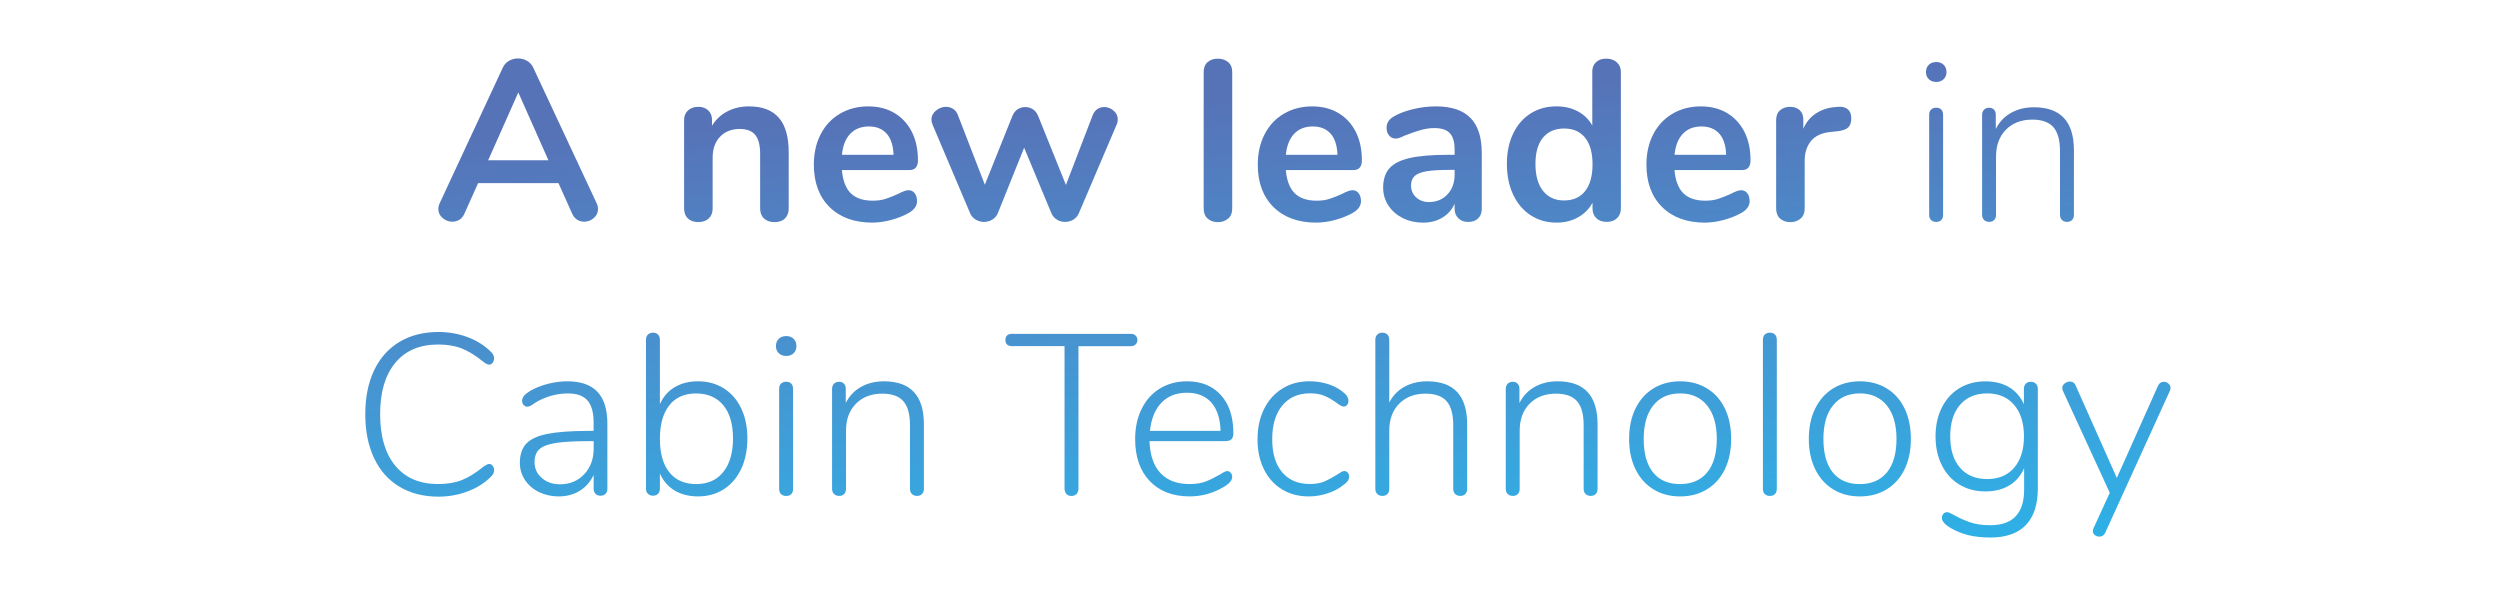 <?xml version="1.0" encoding="utf-8"?>
<!-- Generator: Adobe Illustrator 23.0.1, SVG Export Plug-In . SVG Version: 6.00 Build 0)  -->
<svg version="1.1" id="Layer_1" xmlns="http://www.w3.org/2000/svg" xmlns:xlink="http://www.w3.org/1999/xlink" x="0px" y="0px"
	 viewBox="0 0 789.59 188.26" style="enable-background:new 0 0 789.59 188.26;" xml:space="preserve">
<style type="text/css">
	.st0{fill:url(#SVGID_1_);}
	.st1{fill:url(#SVGID_2_);}
	.st2{fill:url(#SVGID_3_);}
</style>
<linearGradient id="SVGID_1_" gradientUnits="userSpaceOnUse" x1="371.528" y1="241.578" x2="360.629" y2="33.505">
	<stop  offset="0" style="stop-color:#15BEF0"/>
	<stop  offset="0.135" style="stop-color:#21B9EC"/>
	<stop  offset="0.356" style="stop-color:#34ABE2"/>
	<stop  offset="0.635" style="stop-color:#4695D1"/>
	<stop  offset="0.958" style="stop-color:#5577BB"/>
	<stop  offset="1" style="stop-color:#5673B8"/>
</linearGradient>
<path class="st0" d="M188.44,64.18c0.29,0.63,0.43,1.25,0.43,1.88c0,1.11-0.45,2.04-1.33,2.81c-0.89,0.77-1.91,1.15-3.07,1.15
	c-0.77,0-1.49-0.21-2.16-0.61c-0.67-0.41-1.2-1.05-1.59-1.91l-4.33-9.66h-25.39l-4.33,9.66c-0.39,0.87-0.91,1.5-1.59,1.91
	c-0.67,0.41-1.42,0.61-2.24,0.61c-1.11,0-2.12-0.38-3.03-1.15c-0.91-0.77-1.37-1.71-1.37-2.81c0-0.62,0.14-1.25,0.43-1.88
	l19.91-42.77c0.43-0.96,1.09-1.69,1.98-2.2c0.89-0.5,1.84-0.76,2.85-0.76s1.96,0.25,2.85,0.76c0.89,0.5,1.55,1.24,1.98,2.2
	L188.44,64.18L188.44,64.18z M154.18,50.62h19.04L163.7,29.2L154.18,50.62z M236.55,33.6c4.23,0,7.38,1.2,9.45,3.61
	c2.07,2.4,3.1,6.03,3.1,10.89v17.74c0,1.35-0.4,2.4-1.19,3.17c-0.79,0.77-1.89,1.15-3.28,1.15c-1.4,0-2.5-0.39-3.32-1.15
	c-0.82-0.77-1.23-1.83-1.23-3.17V48.6c0-2.74-0.52-4.74-1.55-5.99c-1.03-1.25-2.66-1.88-4.87-1.88c-2.6,0-4.68,0.82-6.24,2.45
	c-1.56,1.64-2.34,3.82-2.34,6.56v16.08c0,1.35-0.41,2.4-1.23,3.17c-0.82,0.77-1.92,1.15-3.32,1.15c-1.4,0-2.49-0.39-3.28-1.15
	c-0.79-0.77-1.19-1.83-1.19-3.17V37.92c0-1.25,0.41-2.26,1.23-3.03c0.82-0.77,1.92-1.15,3.32-1.15c1.25,0,2.27,0.37,3.07,1.12
	c0.79,0.75,1.19,1.72,1.19,2.92v1.95c1.2-1.97,2.81-3.49,4.83-4.54C231.72,34.13,234,33.6,236.55,33.6L236.55,33.6z M286.9,60.07
	c0.82,0,1.48,0.31,1.98,0.94c0.5,0.63,0.76,1.47,0.76,2.52c0,1.49-0.89,2.74-2.67,3.75c-1.64,0.91-3.49,1.65-5.55,2.2
	c-2.07,0.55-4.04,0.83-5.91,0.83c-5.67,0-10.17-1.63-13.49-4.9c-3.32-3.27-4.98-7.74-4.98-13.42c0-3.61,0.72-6.8,2.16-9.59
	c1.44-2.79,3.47-4.95,6.09-6.49c2.62-1.54,5.59-2.31,8.91-2.31c3.17,0,5.94,0.7,8.29,2.09c2.36,1.4,4.18,3.37,5.48,5.91
	c1.3,2.55,1.95,5.55,1.95,9.02c0,2.07-0.91,3.1-2.74,3.1h-21.28c0.29,3.32,1.23,5.76,2.81,7.32c1.59,1.56,3.89,2.34,6.92,2.34
	c1.54,0,2.9-0.19,4.08-0.58c1.18-0.38,2.51-0.91,4-1.59C285.16,60.45,286.22,60.07,286.9,60.07L286.9,60.07z M274.42,39.94
	c-2.45,0-4.41,0.77-5.88,2.31c-1.47,1.54-2.34,3.75-2.63,6.64h16.3c-0.1-2.93-0.82-5.16-2.16-6.67
	C278.7,40.7,276.82,39.94,274.42,39.94L274.42,39.94z M345.1,36.41c0.34-0.87,0.83-1.51,1.48-1.95c0.65-0.43,1.36-0.65,2.13-0.65
	c1.11,0,2.1,0.37,2.99,1.12c0.89,0.75,1.33,1.67,1.33,2.78c0,0.63-0.12,1.18-0.36,1.66l-11.9,27.91c-0.39,0.91-0.97,1.61-1.77,2.09
	c-0.79,0.48-1.67,0.72-2.63,0.72c-0.91,0-1.77-0.24-2.56-0.72c-0.79-0.48-1.38-1.18-1.77-2.09l-8.58-20.63l-8.29,20.63
	c-0.39,0.91-0.97,1.61-1.77,2.09c-0.79,0.48-1.67,0.72-2.63,0.72c-0.91,0-1.78-0.24-2.6-0.72c-0.82-0.48-1.42-1.18-1.8-2.09
	l-11.83-27.91c-0.24-0.62-0.36-1.15-0.36-1.59c0-1.11,0.48-2.06,1.44-2.85c0.96-0.79,2.02-1.19,3.17-1.19
	c0.82,0,1.56,0.22,2.24,0.65c0.67,0.43,1.18,1.08,1.51,1.95l8.51,22l8.73-21.78c0.38-0.91,0.94-1.6,1.66-2.06
	c0.72-0.46,1.51-0.69,2.38-0.69c0.87,0,1.66,0.23,2.38,0.69c0.72,0.46,1.27,1.14,1.66,2.06l8.8,21.85L345.1,36.41L345.1,36.41z
	 M384.63,70.16c-1.3,0-2.37-0.37-3.21-1.12c-0.84-0.74-1.26-1.81-1.26-3.21V22.78c0-1.39,0.42-2.45,1.26-3.17
	c0.84-0.72,1.91-1.08,3.21-1.08c1.3,0,2.38,0.36,3.25,1.08c0.87,0.72,1.3,1.78,1.3,3.17v43.06c0,1.4-0.43,2.46-1.3,3.21
	C387.01,69.79,385.92,70.16,384.63,70.16L384.63,70.16z M427.11,60.07c0.82,0,1.48,0.31,1.98,0.94c0.5,0.63,0.76,1.47,0.76,2.52
	c0,1.49-0.89,2.74-2.67,3.75c-1.64,0.91-3.49,1.65-5.55,2.2c-2.07,0.55-4.04,0.83-5.91,0.83c-5.67,0-10.17-1.63-13.49-4.9
	c-3.32-3.27-4.98-7.74-4.98-13.42c0-3.61,0.72-6.8,2.16-9.59c1.44-2.79,3.47-4.95,6.09-6.49c2.62-1.54,5.59-2.31,8.91-2.31
	c3.17,0,5.94,0.7,8.29,2.09c2.36,1.4,4.18,3.37,5.48,5.91c1.3,2.55,1.95,5.55,1.95,9.02c0,2.07-0.91,3.1-2.74,3.1h-21.28
	c0.29,3.32,1.23,5.76,2.81,7.32c1.59,1.56,3.89,2.34,6.92,2.34c1.54,0,2.9-0.19,4.08-0.58c1.18-0.38,2.51-0.91,4-1.59
	C425.38,60.45,426.43,60.07,427.11,60.07L427.11,60.07z M414.63,39.94c-2.45,0-4.41,0.77-5.88,2.31c-1.47,1.54-2.34,3.75-2.63,6.64
	h16.3c-0.1-2.93-0.82-5.16-2.16-6.67C418.91,40.7,417.03,39.94,414.63,39.94L414.63,39.94z M453.5,33.6c4.9,0,8.55,1.21,10.93,3.64
	c2.38,2.43,3.57,6.12,3.57,11.07v17.6c0,1.3-0.39,2.32-1.15,3.07c-0.77,0.75-1.83,1.12-3.17,1.12c-1.25,0-2.27-0.38-3.07-1.15
	c-0.79-0.77-1.19-1.78-1.19-3.03v-1.59c-0.82,1.88-2.1,3.34-3.86,4.4c-1.76,1.06-3.79,1.59-6.09,1.59c-2.36,0-4.5-0.48-6.42-1.44
	c-1.92-0.96-3.44-2.28-4.54-3.97c-1.11-1.68-1.66-3.56-1.66-5.63c0-2.6,0.66-4.64,1.98-6.13c1.32-1.49,3.47-2.57,6.46-3.25
	c2.98-0.67,7.09-1.01,12.33-1.01h1.8v-1.66c0-2.36-0.5-4.08-1.51-5.16c-1.01-1.08-2.64-1.62-4.9-1.62c-1.4,0-2.81,0.21-4.26,0.61
	c-1.44,0.41-3.15,1-5.12,1.77c-1.25,0.63-2.16,0.94-2.74,0.94c-0.87,0-1.58-0.31-2.13-0.94c-0.55-0.62-0.83-1.44-0.83-2.45
	c0-0.82,0.2-1.53,0.61-2.13c0.41-0.6,1.09-1.17,2.06-1.69c1.68-0.91,3.69-1.63,6.02-2.16C448.95,33.86,451.24,33.6,453.5,33.6
	L453.5,33.6z M451.27,63.82c2.4,0,4.36-0.8,5.88-2.42c1.51-1.61,2.27-3.69,2.27-6.24v-1.51h-1.3c-3.22,0-5.72,0.14-7.5,0.43
	c-1.78,0.29-3.05,0.79-3.82,1.51c-0.77,0.72-1.15,1.71-1.15,2.96c0,1.54,0.54,2.8,1.62,3.79C448.35,63.32,449.68,63.82,451.27,63.82
	L451.27,63.82z M507.31,18.52c1.35,0,2.45,0.39,3.32,1.15c0.87,0.77,1.3,1.78,1.3,3.03v43.13c0,1.3-0.41,2.33-1.23,3.1
	c-0.82,0.77-1.9,1.15-3.25,1.15c-1.35,0-2.43-0.38-3.25-1.15c-0.82-0.77-1.23-1.8-1.23-3.1v-1.8c-1.06,1.97-2.59,3.51-4.58,4.62
	c-2,1.11-4.27,1.66-6.82,1.66c-3.03,0-5.73-0.77-8.11-2.31c-2.38-1.54-4.23-3.71-5.55-6.53c-1.32-2.81-1.98-6.05-1.98-9.7
	c0-3.65,0.66-6.85,1.98-9.59c1.32-2.74,3.16-4.86,5.52-6.35c2.36-1.49,5.07-2.24,8.15-2.24c2.55,0,4.81,0.53,6.78,1.59
	c1.97,1.06,3.49,2.55,4.54,4.47V22.56c0-1.2,0.4-2.18,1.19-2.92C504.89,18.89,505.96,18.52,507.31,18.52L507.31,18.52z
	 M493.97,63.31c2.88,0,5.11-0.98,6.67-2.96c1.56-1.97,2.34-4.78,2.34-8.44c0-3.65-0.78-6.46-2.34-8.4c-1.56-1.95-3.76-2.92-6.6-2.92
	c-2.88,0-5.12,0.96-6.71,2.88c-1.59,1.92-2.38,4.69-2.38,8.29c0,3.65,0.79,6.49,2.38,8.51C488.92,62.3,491.13,63.31,493.97,63.31
	L493.97,63.31z M549.86,60.07c0.82,0,1.48,0.31,1.98,0.94c0.5,0.63,0.76,1.47,0.76,2.52c0,1.49-0.89,2.74-2.67,3.75
	c-1.64,0.91-3.49,1.65-5.55,2.2c-2.07,0.55-4.04,0.83-5.91,0.83c-5.67,0-10.17-1.63-13.49-4.9c-3.32-3.27-4.98-7.74-4.98-13.42
	c0-3.61,0.72-6.8,2.16-9.59c1.44-2.79,3.47-4.95,6.09-6.49c2.62-1.54,5.59-2.31,8.91-2.31c3.17,0,5.94,0.7,8.29,2.09
	c2.36,1.4,4.18,3.37,5.48,5.91c1.3,2.55,1.95,5.55,1.95,9.02c0,2.07-0.91,3.1-2.74,3.1h-21.28c0.29,3.32,1.23,5.76,2.81,7.32
	c1.59,1.56,3.89,2.34,6.92,2.34c1.54,0,2.9-0.19,4.08-0.58c1.18-0.38,2.51-0.91,4-1.59C548.13,60.45,549.19,60.07,549.86,60.07
	L549.86,60.07z M537.39,39.94c-2.45,0-4.41,0.77-5.88,2.31c-1.47,1.54-2.34,3.75-2.63,6.64h16.3c-0.1-2.93-0.82-5.16-2.16-6.67
	C541.66,40.7,539.79,39.94,537.39,39.94L537.39,39.94z M580.66,33.74c1.25-0.1,2.24,0.17,2.96,0.79c0.72,0.63,1.08,1.56,1.08,2.81
	c0,1.3-0.31,2.26-0.94,2.88c-0.63,0.63-1.76,1.03-3.39,1.23l-2.16,0.22c-2.84,0.29-4.92,1.25-6.24,2.88
	c-1.32,1.64-1.98,3.68-1.98,6.13v15.15c0,1.4-0.43,2.46-1.3,3.21c-0.87,0.74-1.95,1.12-3.25,1.12s-2.37-0.37-3.21-1.12
	c-0.84-0.74-1.26-1.81-1.26-3.21V37.92c0-1.35,0.42-2.38,1.26-3.1c0.84-0.72,1.89-1.08,3.14-1.08c1.25,0,2.26,0.35,3.03,1.05
	c0.77,0.7,1.15,1.69,1.15,2.99v2.89c0.91-2.12,2.27-3.75,4.08-4.9c1.8-1.15,3.81-1.8,6.02-1.95L580.66,33.74L580.66,33.74z"/>
<linearGradient id="SVGID_2_" gradientUnits="userSpaceOnUse" x1="641.07" y1="227.459" x2="630.17" y2="19.386">
	<stop  offset="0" style="stop-color:#15BEF0"/>
	<stop  offset="0.135" style="stop-color:#21B9EC"/>
	<stop  offset="0.356" style="stop-color:#34ABE2"/>
	<stop  offset="0.635" style="stop-color:#4695D1"/>
	<stop  offset="0.958" style="stop-color:#5577BB"/>
	<stop  offset="1" style="stop-color:#5673B8"/>
</linearGradient>
<path class="st1" d="M611.53,25.88c-0.96,0-1.74-0.29-2.34-0.87c-0.6-0.58-0.9-1.32-0.9-2.24c0-0.96,0.3-1.73,0.9-2.31
	c0.6-0.58,1.38-0.87,2.34-0.87c0.96,0,1.74,0.29,2.34,0.87c0.6,0.58,0.9,1.35,0.9,2.31c0,0.91-0.3,1.66-0.9,2.24
	C613.27,25.59,612.49,25.88,611.53,25.88L611.53,25.88z M611.53,70.09c-0.67,0-1.21-0.19-1.62-0.58c-0.41-0.38-0.61-0.94-0.61-1.66
	V36.26c0-0.72,0.2-1.27,0.61-1.66c0.41-0.38,0.95-0.58,1.62-0.58c0.67,0,1.2,0.19,1.59,0.58c0.38,0.39,0.58,0.94,0.58,1.66v31.59
	c0,0.72-0.19,1.27-0.58,1.66C612.73,69.9,612.2,70.09,611.53,70.09L611.53,70.09z M642.4,33.88c8.41,0,12.62,4.52,12.62,13.56v20.41
	c0,0.67-0.19,1.21-0.58,1.62c-0.39,0.41-0.91,0.61-1.59,0.61c-0.67,0-1.21-0.21-1.62-0.61c-0.41-0.41-0.61-0.95-0.61-1.62V47.73
	c0-3.46-0.7-5.99-2.09-7.57c-1.4-1.59-3.61-2.38-6.64-2.38c-3.46,0-6.24,1.06-8.33,3.17c-2.09,2.12-3.14,4.95-3.14,8.51v18.39
	c0,0.67-0.19,1.21-0.58,1.62c-0.39,0.41-0.91,0.61-1.59,0.61c-0.67,0-1.21-0.21-1.62-0.61c-0.41-0.41-0.61-0.95-0.61-1.62V36.26
	c0-0.67,0.2-1.21,0.61-1.62c0.41-0.41,0.95-0.61,1.62-0.61c0.62,0,1.13,0.19,1.51,0.58c0.38,0.39,0.58,0.91,0.58,1.59v4.54
	c1.11-2.21,2.7-3.91,4.8-5.08C637.24,34.47,639.66,33.88,642.4,33.88L642.4,33.88z"/>
<linearGradient id="SVGID_3_" gradientUnits="userSpaceOnUse" x1="406.35" y1="239.754" x2="395.451" y2="31.681">
	<stop  offset="0" style="stop-color:#15BEF0"/>
	<stop  offset="0.135" style="stop-color:#21B9EC"/>
	<stop  offset="0.356" style="stop-color:#34ABE2"/>
	<stop  offset="0.635" style="stop-color:#4695D1"/>
	<stop  offset="0.958" style="stop-color:#5577BB"/>
	<stop  offset="1" style="stop-color:#5673B8"/>
</linearGradient>
<path class="st2" d="M138.46,156.86c-4.71,0-8.81-1.05-12.3-3.14c-3.49-2.09-6.16-5.1-8.01-9.02c-1.85-3.92-2.78-8.55-2.78-13.88
	s0.93-9.95,2.78-13.85c1.85-3.89,4.52-6.89,8.01-8.98c3.49-2.09,7.58-3.14,12.3-3.14c3.22,0,6.29,0.54,9.2,1.62
	c2.91,1.08,5.37,2.63,7.39,4.65c0.67,0.63,1.01,1.32,1.01,2.09c0,0.53-0.16,0.99-0.47,1.37c-0.31,0.39-0.66,0.58-1.05,0.58
	c-0.48,0-1.03-0.24-1.66-0.72c-2.6-2.12-4.95-3.58-7.07-4.4c-2.12-0.82-4.59-1.23-7.43-1.23c-5.82,0-10.33,1.92-13.52,5.77
	c-3.2,3.85-4.8,9.26-4.8,16.23c0,7.02,1.6,12.45,4.8,16.3c3.2,3.85,7.7,5.77,13.52,5.77c2.84,0,5.31-0.41,7.43-1.23
	c2.12-0.82,4.47-2.28,7.07-4.4c0.72-0.48,1.27-0.72,1.66-0.72c0.38,0,0.73,0.19,1.05,0.58c0.31,0.39,0.47,0.84,0.47,1.37
	c0,0.77-0.34,1.47-1.01,2.09c-2.02,2.02-4.48,3.57-7.39,4.65C144.75,156.32,141.68,156.86,138.46,156.86L138.46,156.86z
	 M179.21,120.43c4.23,0,7.39,1.11,9.48,3.32c2.09,2.21,3.14,5.55,3.14,10.03v20.56c0,0.67-0.19,1.21-0.58,1.62
	c-0.39,0.41-0.91,0.61-1.59,0.61c-0.67,0-1.2-0.21-1.59-0.61c-0.39-0.41-0.58-0.95-0.58-1.62v-4.33c-1.01,2.16-2.48,3.84-4.4,5.01
	c-1.92,1.18-4.14,1.77-6.64,1.77c-2.26,0-4.33-0.46-6.2-1.37c-1.88-0.91-3.35-2.19-4.44-3.82c-1.08-1.63-1.62-3.44-1.62-5.41
	c0-2.6,0.67-4.62,2.02-6.06c1.35-1.44,3.58-2.48,6.71-3.1c3.13-0.62,7.48-0.94,13.05-0.94h1.51v-2.67c0-3.17-0.65-5.49-1.95-6.96
	c-1.3-1.47-3.34-2.2-6.13-2.2c-3.56,0-6.95,0.94-10.17,2.81c-0.14,0.1-0.52,0.35-1.12,0.76c-0.6,0.41-1.12,0.61-1.55,0.61
	c-0.48,0-0.88-0.18-1.19-0.54c-0.31-0.36-0.47-0.8-0.47-1.33c0-1.06,0.84-2.09,2.52-3.1c1.68-0.96,3.56-1.71,5.63-2.24
	C175.15,120.7,177.19,120.43,179.21,120.43L179.21,120.43z M176.83,152.96c3.13,0,5.69-1.06,7.68-3.17
	c1.99-2.12,2.99-4.81,2.99-8.08v-2.38h-1.37c-4.62,0-8.15,0.19-10.6,0.58c-2.45,0.39-4.18,1.05-5.19,1.98
	c-1.01,0.94-1.51,2.3-1.51,4.08c0,2.02,0.77,3.69,2.31,5.01C172.67,152.3,174.57,152.96,176.83,152.96L176.83,152.96z
	 M220.47,120.43c3.08,0,5.79,0.75,8.15,2.24c2.36,1.49,4.18,3.59,5.48,6.31c1.3,2.72,1.95,5.88,1.95,9.48
	c0,3.65-0.65,6.86-1.95,9.63c-1.3,2.77-3.13,4.9-5.48,6.42c-2.36,1.51-5.07,2.27-8.15,2.27c-2.84,0-5.29-0.61-7.36-1.84
	c-2.07-1.23-3.63-3.02-4.69-5.37v4.76c0,0.67-0.19,1.21-0.58,1.62c-0.39,0.41-0.91,0.61-1.59,0.61c-0.67,0-1.21-0.21-1.62-0.61
	c-0.41-0.41-0.61-0.95-0.61-1.62v-47.03c0-0.67,0.2-1.21,0.61-1.62c0.41-0.41,0.95-0.61,1.62-0.61c0.67,0,1.2,0.21,1.59,0.61
	c0.38,0.41,0.58,0.95,0.58,1.62v20.34c1.06-2.36,2.62-4.15,4.69-5.37C215.18,121.05,217.63,120.43,220.47,120.43L220.47,120.43z
	 M219.89,152.89c3.65,0,6.5-1.27,8.55-3.82c2.04-2.55,3.07-6.08,3.07-10.6c0-4.52-1.02-8.02-3.07-10.49
	c-2.04-2.48-4.92-3.71-8.62-3.71c-3.65,0-6.47,1.25-8.44,3.75c-1.97,2.5-2.96,6.03-2.96,10.6c0,4.57,1,8.09,2.99,10.57
	C213.41,151.65,216.24,152.89,219.89,152.89L219.89,152.89z M248.31,112.43c-0.96,0-1.74-0.29-2.34-0.87
	c-0.6-0.58-0.9-1.32-0.9-2.24c0-0.96,0.3-1.73,0.9-2.31c0.6-0.58,1.38-0.87,2.34-0.87c0.96,0,1.74,0.29,2.34,0.87
	c0.6,0.58,0.9,1.35,0.9,2.31c0,0.91-0.3,1.66-0.9,2.24C250.05,112.14,249.27,112.43,248.31,112.43L248.31,112.43z M248.31,156.64
	c-0.67,0-1.21-0.19-1.62-0.58c-0.41-0.38-0.61-0.94-0.61-1.66v-31.59c0-0.72,0.2-1.27,0.61-1.66c0.41-0.38,0.95-0.58,1.62-0.58
	c0.67,0,1.2,0.19,1.59,0.58c0.38,0.39,0.58,0.94,0.58,1.66v31.59c0,0.72-0.19,1.27-0.58,1.66
	C249.51,156.45,248.98,156.64,248.31,156.64L248.31,156.64z M279.18,120.43c8.41,0,12.62,4.52,12.62,13.56v20.41
	c0,0.67-0.19,1.21-0.58,1.62c-0.39,0.41-0.91,0.61-1.59,0.61c-0.67,0-1.21-0.21-1.62-0.61c-0.41-0.41-0.61-0.95-0.61-1.62v-20.12
	c0-3.46-0.7-5.99-2.09-7.57c-1.4-1.59-3.61-2.38-6.64-2.38c-3.46,0-6.24,1.06-8.33,3.17c-2.09,2.12-3.14,4.95-3.14,8.51v18.39
	c0,0.67-0.19,1.21-0.58,1.62c-0.39,0.41-0.91,0.61-1.59,0.61c-0.67,0-1.21-0.21-1.62-0.61c-0.41-0.41-0.61-0.95-0.61-1.62v-31.59
	c0-0.67,0.2-1.21,0.61-1.62c0.41-0.41,0.95-0.61,1.62-0.61c0.62,0,1.13,0.19,1.51,0.58c0.38,0.39,0.58,0.91,0.58,1.59v4.54
	c1.11-2.21,2.7-3.91,4.8-5.08C274.02,121.02,276.44,120.43,279.18,120.43L279.18,120.43z M338.39,156.64c-0.67,0-1.2-0.22-1.59-0.65
	c-0.39-0.43-0.58-0.98-0.58-1.66v-45.01h-16.66c-0.63,0-1.12-0.17-1.48-0.5c-0.36-0.34-0.54-0.82-0.54-1.44
	c0-0.62,0.18-1.11,0.54-1.44c0.36-0.34,0.85-0.5,1.48-0.5h37.65c0.58,0,1.06,0.18,1.44,0.54c0.38,0.36,0.58,0.83,0.58,1.41
	c0,0.58-0.19,1.05-0.58,1.41c-0.39,0.36-0.87,0.54-1.44,0.54h-16.59v45.01c0,0.67-0.21,1.23-0.61,1.66
	C339.61,156.42,339.07,156.64,338.39,156.64L338.39,156.64z M387.58,148.78c0.43,0,0.8,0.18,1.12,0.54
	c0.31,0.36,0.47,0.78,0.47,1.26c0,1.06-0.82,2.09-2.45,3.1c-3.46,2.07-7.12,3.1-10.96,3.1c-5.34,0-9.55-1.61-12.62-4.83
	c-3.08-3.22-4.62-7.65-4.62-13.27c0-3.61,0.69-6.79,2.06-9.56c1.37-2.76,3.29-4.9,5.77-6.42c2.48-1.51,5.32-2.27,8.55-2.27
	c4.52,0,8.09,1.45,10.71,4.36c2.62,2.91,3.93,6.91,3.93,12.01c0,0.87-0.19,1.5-0.58,1.91c-0.39,0.41-1.01,0.61-1.88,0.61h-24.02
	c0.14,4.42,1.3,7.79,3.46,10.1c2.16,2.31,5.22,3.46,9.16,3.46c2.07,0,3.8-0.28,5.19-0.83c1.39-0.55,2.89-1.29,4.47-2.2
	C386.4,149.14,387.15,148.78,387.58,148.78L387.58,148.78z M374.89,124.04c-3.37,0-6.06,1.06-8.08,3.17
	c-2.02,2.12-3.22,5.07-3.61,8.87h22.29c-0.1-3.85-1.06-6.82-2.88-8.91C380.78,125.09,378.21,124.04,374.89,124.04L374.89,124.04z
	 M413.4,156.79c-3.22,0-6.06-0.74-8.51-2.24c-2.45-1.49-4.35-3.61-5.7-6.35c-1.35-2.74-2.02-5.89-2.02-9.45
	c0-3.61,0.69-6.79,2.06-9.56c1.37-2.76,3.29-4.92,5.77-6.46c2.48-1.54,5.32-2.31,8.55-2.31c1.83,0,3.61,0.24,5.34,0.72
	c1.73,0.48,3.27,1.2,4.62,2.16c0.87,0.63,1.48,1.19,1.84,1.69c0.36,0.5,0.54,1.05,0.54,1.62c0,0.53-0.14,0.96-0.43,1.3
	c-0.29,0.34-0.65,0.5-1.08,0.5c-0.48,0-1.25-0.41-2.31-1.23c-1.25-0.91-2.5-1.63-3.75-2.16c-1.25-0.53-2.77-0.79-4.54-0.79
	c-3.75,0-6.68,1.29-8.8,3.86c-2.12,2.57-3.17,6.12-3.17,10.64c0,4.47,1.05,7.95,3.14,10.42c2.09,2.48,5.01,3.71,8.76,3.71
	c1.83,0,3.35-0.26,4.58-0.79c1.23-0.53,2.56-1.25,4-2.16c0.43-0.29,0.85-0.55,1.26-0.79c0.41-0.24,0.73-0.36,0.97-0.36
	c0.48,0,0.87,0.17,1.15,0.5c0.29,0.34,0.43,0.75,0.43,1.23c0,0.58-0.17,1.08-0.5,1.51c-0.34,0.43-0.99,0.99-1.95,1.66
	c-1.3,0.96-2.87,1.72-4.72,2.27C417.07,156.51,415.23,156.79,413.4,156.79L413.4,156.79z M450.76,120.43
	c8.41,0,12.62,4.52,12.62,13.56v20.41c0,0.67-0.19,1.21-0.58,1.62c-0.39,0.41-0.91,0.61-1.59,0.61c-0.67,0-1.21-0.21-1.62-0.61
	c-0.41-0.41-0.61-0.95-0.61-1.62v-20.12c0-3.46-0.7-5.99-2.09-7.57c-1.4-1.59-3.61-2.38-6.64-2.38c-3.46,0-6.24,1.06-8.33,3.17
	c-2.09,2.12-3.14,4.95-3.14,8.51v18.39c0,0.67-0.19,1.21-0.58,1.62c-0.39,0.41-0.91,0.61-1.59,0.61c-0.67,0-1.21-0.21-1.62-0.61
	c-0.41-0.41-0.61-0.95-0.61-1.62v-47.1c0-0.67,0.2-1.21,0.61-1.62c0.41-0.41,0.95-0.61,1.62-0.61c0.67,0,1.2,0.21,1.59,0.61
	c0.38,0.41,0.58,0.95,0.58,1.62v19.83c1.11-2.16,2.7-3.82,4.8-4.98C445.68,121.01,448.07,120.43,450.76,120.43L450.76,120.43z
	 M491.95,120.43c8.41,0,12.62,4.52,12.62,13.56v20.41c0,0.67-0.19,1.21-0.58,1.62c-0.39,0.41-0.91,0.61-1.59,0.61
	c-0.67,0-1.21-0.21-1.62-0.61c-0.41-0.41-0.61-0.95-0.61-1.62v-20.12c0-3.46-0.7-5.99-2.09-7.57c-1.4-1.59-3.61-2.38-6.64-2.38
	c-3.46,0-6.24,1.06-8.33,3.17c-2.09,2.12-3.14,4.95-3.14,8.51v18.39c0,0.67-0.19,1.21-0.58,1.62c-0.39,0.41-0.91,0.61-1.59,0.61
	c-0.67,0-1.21-0.21-1.62-0.61c-0.41-0.41-0.61-0.95-0.61-1.62v-31.59c0-0.67,0.2-1.21,0.61-1.62c0.41-0.41,0.95-0.61,1.62-0.61
	c0.62,0,1.13,0.19,1.51,0.58c0.38,0.39,0.58,0.91,0.58,1.59v4.54c1.11-2.21,2.7-3.91,4.8-5.08
	C486.79,121.02,489.21,120.43,491.95,120.43L491.95,120.43z M530.68,156.79c-3.22,0-6.05-0.74-8.47-2.24
	c-2.43-1.49-4.32-3.61-5.66-6.35c-1.35-2.74-2.02-5.94-2.02-9.59c0-3.65,0.67-6.85,2.02-9.59c1.35-2.74,3.23-4.86,5.66-6.35
	c2.43-1.49,5.25-2.24,8.47-2.24c3.17,0,5.99,0.75,8.44,2.24c2.45,1.49,4.34,3.61,5.66,6.35c1.32,2.74,1.98,5.94,1.98,9.59
	c0,3.65-0.66,6.85-1.98,9.59c-1.32,2.74-3.21,4.86-5.66,6.35C536.67,156.04,533.85,156.79,530.68,156.79L530.68,156.79z
	 M530.61,152.89c3.7,0,6.56-1.23,8.58-3.68c2.02-2.45,3.03-5.99,3.03-10.6c0-4.52-1.02-8.04-3.07-10.57
	c-2.04-2.52-4.87-3.79-8.47-3.79c-3.65,0-6.49,1.26-8.51,3.79c-2.02,2.52-3.03,6.05-3.03,10.57c0,4.62,0.98,8.15,2.96,10.6
	C524.07,151.66,526.9,152.89,530.61,152.89L530.61,152.89z M559.02,156.64c-0.67,0-1.21-0.19-1.62-0.58
	c-0.41-0.38-0.61-0.94-0.61-1.66v-47.1c0-0.72,0.2-1.27,0.61-1.66c0.41-0.38,0.95-0.58,1.62-0.58c0.62,0,1.14,0.19,1.55,0.58
	c0.41,0.39,0.61,0.94,0.61,1.66v47.1c0,0.72-0.21,1.27-0.61,1.66C560.17,156.45,559.65,156.64,559.02,156.64L559.02,156.64z
	 M587.44,156.79c-3.22,0-6.05-0.74-8.47-2.24c-2.43-1.49-4.32-3.61-5.66-6.35c-1.35-2.74-2.02-5.94-2.02-9.59
	c0-3.65,0.67-6.85,2.02-9.59c1.35-2.74,3.23-4.86,5.66-6.35c2.43-1.49,5.25-2.24,8.47-2.24c3.17,0,5.99,0.75,8.44,2.24
	c2.45,1.49,4.34,3.61,5.66,6.35c1.32,2.74,1.98,5.94,1.98,9.59c0,3.65-0.66,6.85-1.98,9.59c-1.32,2.74-3.21,4.86-5.66,6.35
	C593.43,156.04,590.61,156.79,587.44,156.79L587.44,156.79z M587.37,152.89c3.7,0,6.56-1.23,8.58-3.68
	c2.02-2.45,3.03-5.99,3.03-10.6c0-4.52-1.02-8.04-3.07-10.57c-2.04-2.52-4.87-3.79-8.47-3.79c-3.65,0-6.49,1.26-8.51,3.79
	c-2.02,2.52-3.03,6.05-3.03,10.57c0,4.62,0.99,8.15,2.96,10.6C580.83,151.66,583.67,152.89,587.37,152.89L587.37,152.89z
	 M641.39,120.58c0.67,0,1.21,0.21,1.62,0.61c0.41,0.41,0.61,0.95,0.61,1.62v31.45c0,5.1-1.26,8.95-3.79,11.58
	c-2.52,2.62-6.26,3.93-11.22,3.93c-2.6,0-4.92-0.25-6.96-0.76c-2.04-0.5-3.96-1.29-5.73-2.34c-1.73-1.06-2.6-2.09-2.6-3.1
	c0-0.53,0.16-0.96,0.47-1.3c0.31-0.34,0.71-0.5,1.19-0.5c0.29,0,0.69,0.13,1.19,0.4c0.5,0.26,0.85,0.44,1.05,0.54
	c1.63,0.91,3.32,1.67,5.05,2.27c1.73,0.6,3.87,0.9,6.42,0.9c3.51,0,6.15-0.94,7.93-2.81c1.78-1.88,2.67-4.66,2.67-8.37v-6.85
	c-1.01,2.36-2.56,4.17-4.65,5.45c-2.09,1.27-4.63,1.91-7.61,1.91c-3.08,0-5.81-0.72-8.19-2.16c-2.38-1.44-4.23-3.49-5.55-6.13
	c-1.32-2.64-1.98-5.67-1.98-9.09c0-3.41,0.66-6.44,1.98-9.09c1.32-2.64,3.17-4.69,5.55-6.13s5.11-2.16,8.19-2.16
	c2.93,0,5.43,0.61,7.5,1.84c2.07,1.23,3.63,3.02,4.69,5.37v-4.83c0-0.67,0.19-1.21,0.58-1.62
	C640.19,120.78,640.72,120.58,641.39,120.58L641.39,120.58z M627.62,151.3c3.65,0,6.5-1.2,8.55-3.61c2.04-2.4,3.07-5.7,3.07-9.88
	s-1.03-7.49-3.1-9.92c-2.07-2.43-4.9-3.64-8.51-3.64c-3.65,0-6.52,1.2-8.58,3.61c-2.07,2.4-3.1,5.72-3.1,9.95
	c0,4.23,1.03,7.54,3.1,9.92C621.1,150.11,623.96,151.3,627.62,151.3L627.62,151.3z M681.56,121.88c0.38-0.87,1.01-1.3,1.88-1.3
	c0.53,0,1.01,0.19,1.44,0.58c0.43,0.39,0.65,0.84,0.65,1.37c0,0.34-0.07,0.65-0.22,0.94l-20.41,44.79
	c-0.39,0.82-1.01,1.23-1.88,1.23c-0.53,0-1-0.17-1.41-0.5c-0.41-0.34-0.61-0.77-0.61-1.3c0-0.29,0.07-0.58,0.22-0.87l5.12-11.18
	l-14.79-32.17c-0.14-0.29-0.22-0.58-0.22-0.87c0-0.58,0.25-1.07,0.76-1.48c0.5-0.41,1.05-0.61,1.62-0.61c0.91,0,1.54,0.43,1.88,1.3
	l12.98,29.14L681.56,121.88L681.56,121.88z"/>
</svg>
